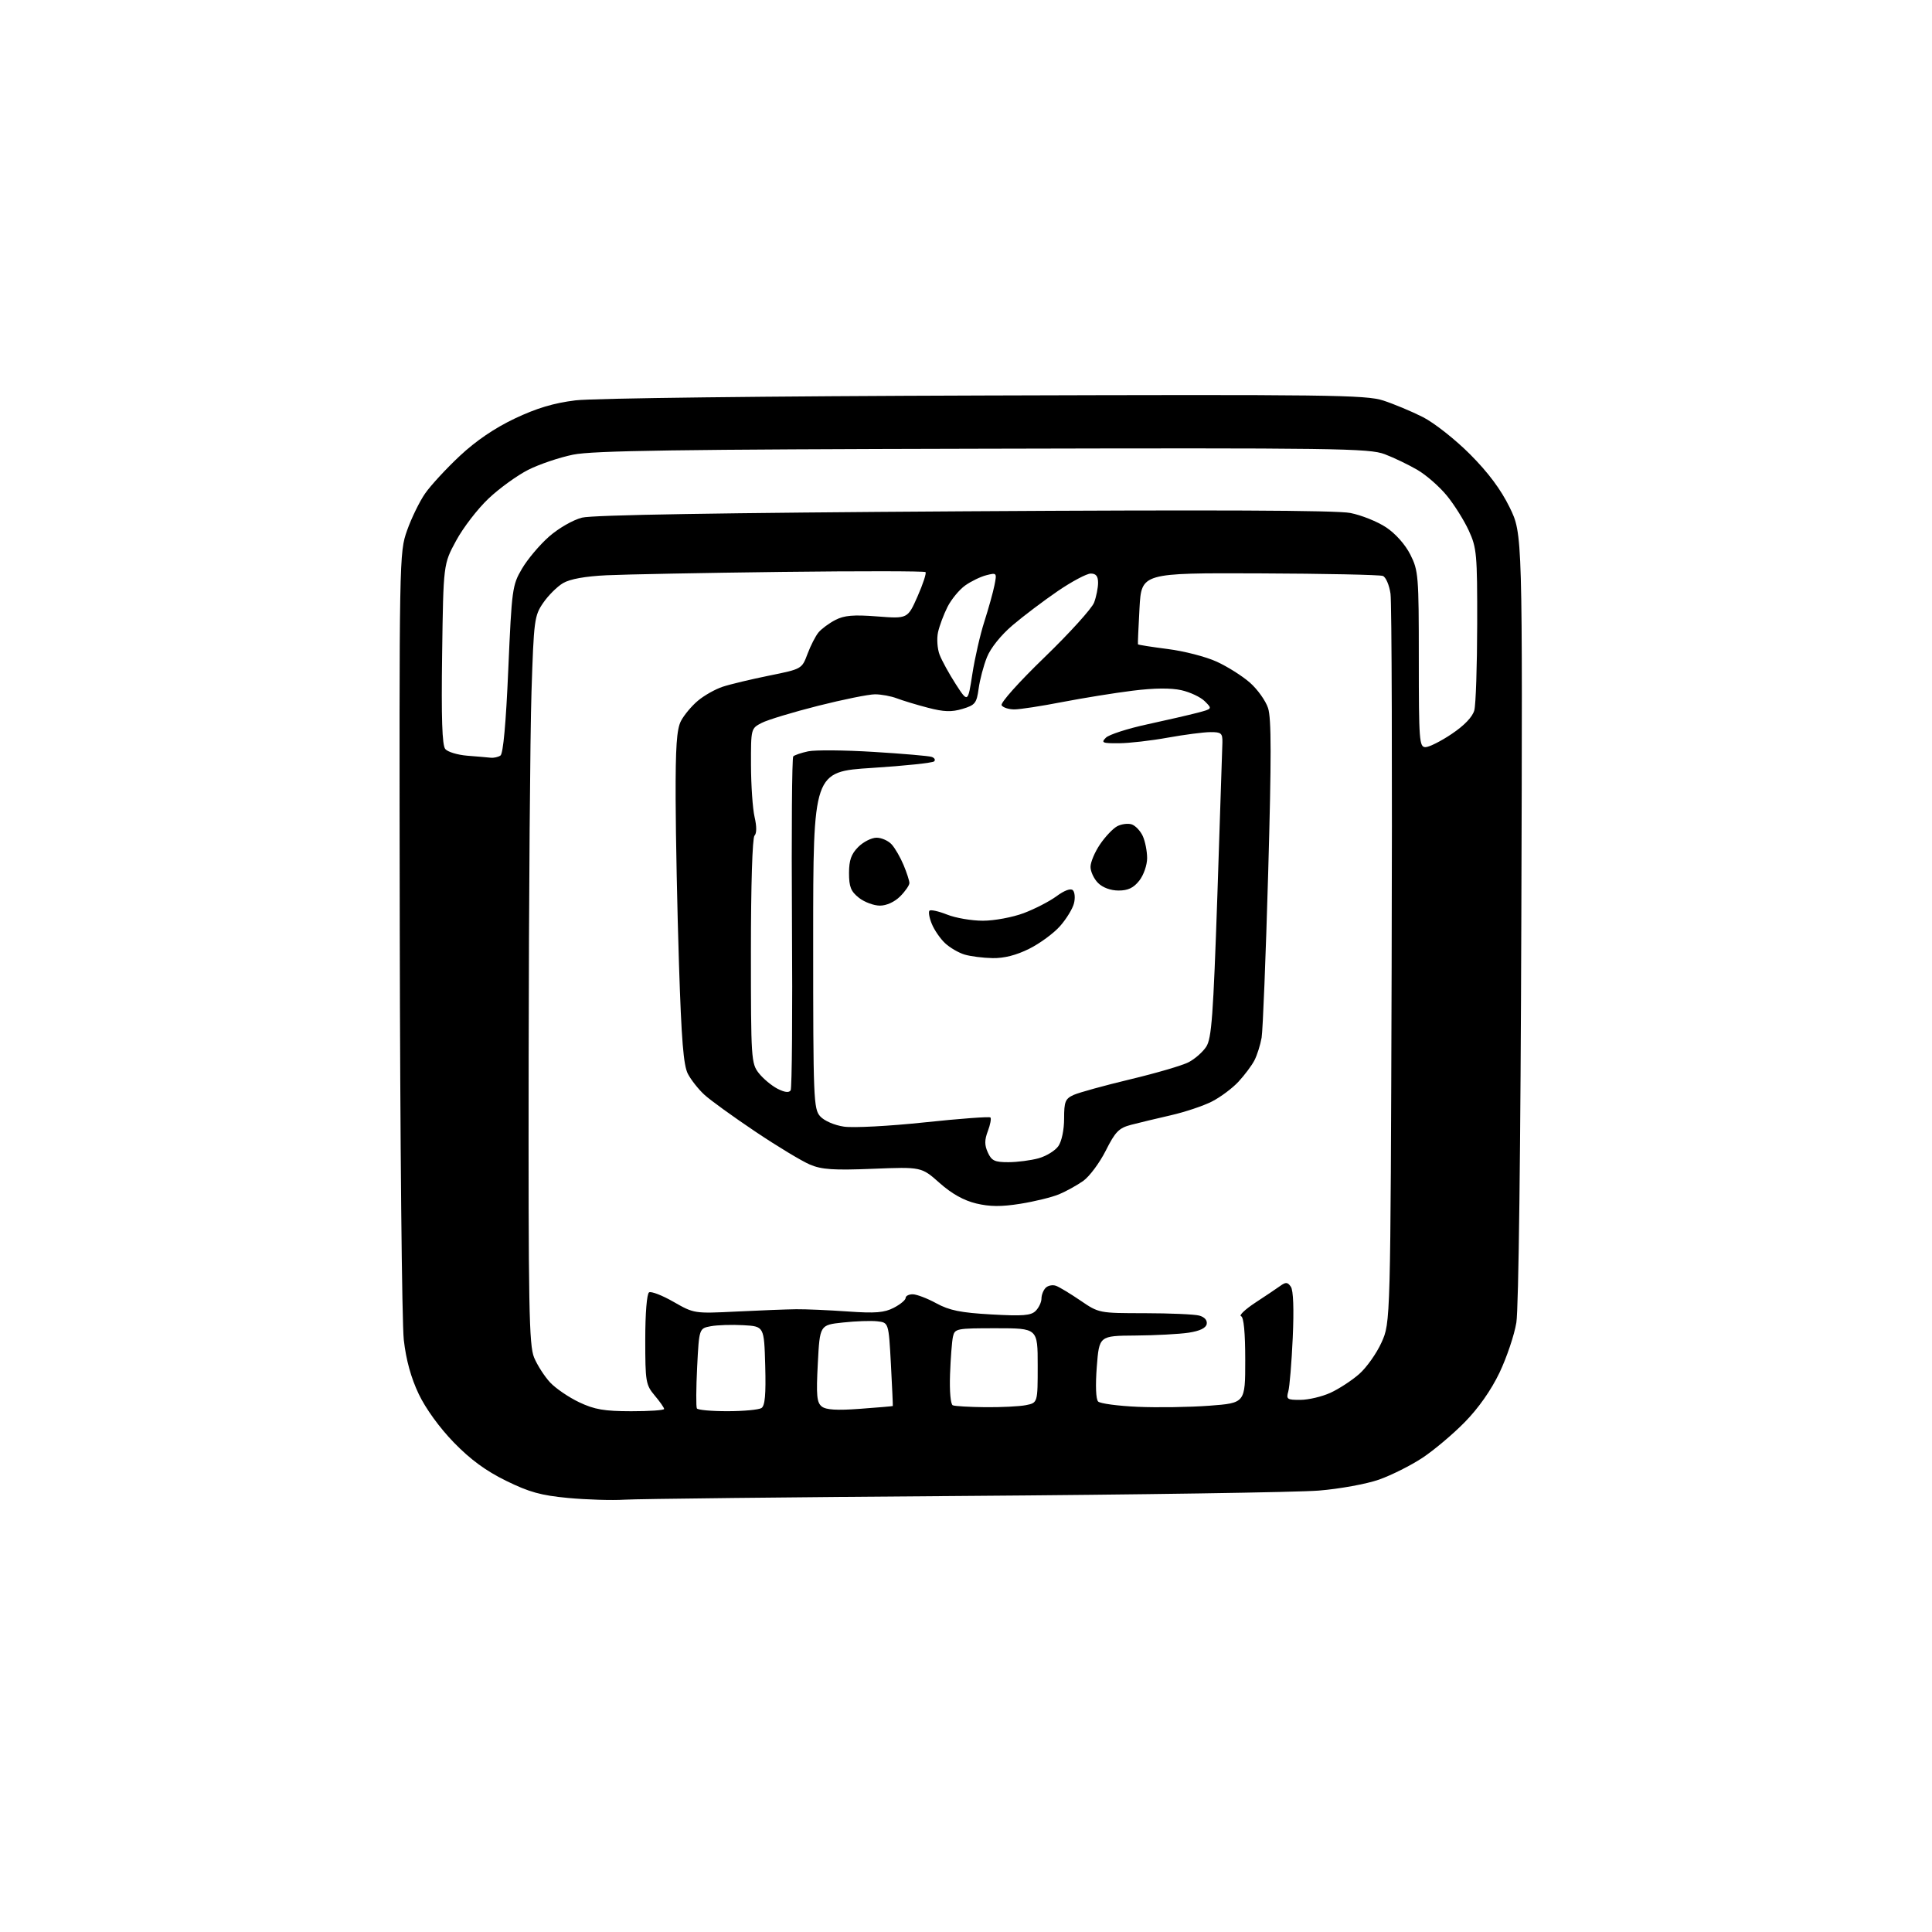 <?xml version="1.0" encoding="UTF-8" standalone="no"?>
<!-- Filename: 9c8cd0bac478537b9ad37d9540655f6d3ef99ae0175bb9623cd7d3b9126ffc26.svg -->
<!-- Created with https://svgstud.io -->
<svg
  version="1.1"
  xmlns="http://www.w3.org/2000/svg"
  xmlns:xlink="http://www.w3.org/1999/xlink"
  xmlns:svg="http://www.w3.org/2000/svg"
  xmlns:rdf="http://www.w3.org/1999/02/22-rdf-syntax-ns#"
  xmlns:cc="http://creativecommons.org/ns#"
  xmlns:dc="http://purl.org/dc/elements/1.1/"
  viewBox="0 0 512 512"
  width="512"
  height="512"
  role="img"
  aria-labelledby="titleID descID"
>
  <title id="titleID">A purchase button icon, more specifically a rectangular button that shows users via visuals that they are purchasing artwork</title>
  <desc id="descID">AI-generated SVG illustration: A purchase button icon, more specifically a rectangular button that shows users via visuals that they are purchasing artwork, created on https://svgstud.io</desc>

  <rect width="100%" height="100%" fill="white" />


  <path stroke="none" fill="black" fill-rule="evenodd" d="M165.50,397.43C162.20,397.64 155.49,397.43 150.59,396.98C143.35,396.30 140.25,395.44 134.09,392.41C128.73,389.78 124.66,386.79 120.26,382.26C116.48,378.36 112.82,373.32 110.97,369.44C108.92,365.13 107.62,360.44 107.01,355.08C106.51,350.71 106.03,301.98 105.94,246.81C105.79,147.35 105.80,146.45 107.88,140.57C109.03,137.31 111.18,132.91 112.65,130.79C114.12,128.67 118.25,124.19 121.84,120.83C126.14,116.81 131.10,113.44 136.43,110.91C142.23,108.16 146.75,106.81 152.50,106.10C157.11,105.53 203.07,104.98 261.00,104.81C352.04,104.53 361.98,104.65 366.57,106.14C369.36,107.05 374.09,109.02 377.07,110.53C380.08,112.06 385.66,116.46 389.58,120.39C394.41,125.24 397.75,129.72 400.08,134.48C403.50,141.47 403.50,141.47 403.17,242.98C402.98,304.06 402.45,346.89 401.85,350.50C401.31,353.80 399.29,359.77 397.38,363.78C395.17,368.40 391.82,373.17 388.20,376.86C385.07,380.06 380.01,384.32 376.96,386.34C373.91,388.35 368.74,390.95 365.46,392.11C362.15,393.27 355.06,394.57 349.50,395.02C344.00,395.47 301.70,396.11 255.50,396.44C209.30,396.77 168.80,397.22 165.50,397.43zM167.25,373.99C172.06,374.00 176.00,373.73 176.00,373.39C176.00,373.06 174.88,371.45 173.50,369.82C171.14,367.01 171.00,366.18 171.00,354.98C171.00,348.06 171.42,342.86 172.01,342.49C172.57,342.15 175.49,343.28 178.49,345.00C183.95,348.12 183.99,348.12 195.23,347.57C201.43,347.26 208.53,346.99 211.00,346.96C213.47,346.93 219.60,347.20 224.62,347.55C231.98,348.07 234.34,347.88 236.87,346.57C238.59,345.68 240.00,344.51 240.00,343.97C240.00,343.44 240.84,343.00 241.87,343.00C242.90,343.00 245.72,344.07 248.12,345.38C251.61,347.28 254.57,347.88 262.72,348.34C271.10,348.81 273.22,348.64 274.47,347.39C275.31,346.54 276.00,345.08 276.00,344.13C276.00,343.18 276.50,341.90 277.12,341.28C277.74,340.66 278.98,340.43 279.87,340.76C280.77,341.09 283.69,342.86 286.36,344.68C291.21,347.99 291.27,348.00 303.36,348.01C310.04,348.02 316.53,348.30 317.80,348.64C319.21,349.02 319.98,349.88 319.79,350.88C319.58,351.95 317.96,352.73 314.99,353.18C312.52,353.55 306.18,353.89 300.90,353.93C291.30,354.00 291.30,354.00 290.66,362.21C290.28,367.19 290.42,370.82 291.02,371.42C291.56,371.96 296.28,372.59 301.50,372.82C306.72,373.05 315.27,372.92 320.50,372.53C330.00,371.81 330.00,371.81 330.00,360.49C330.00,353.11 329.61,349.04 328.89,348.80C328.29,348.60 329.97,347.00 332.64,345.24C335.32,343.49 338.30,341.48 339.28,340.78C340.75,339.72 341.24,339.76 342.09,341.00C342.75,341.94 342.93,346.94 342.59,354.50C342.29,361.10 341.76,367.51 341.41,368.75C340.82,370.81 341.10,371.00 344.63,370.98C346.76,370.97 350.33,370.13 352.57,369.11C354.80,368.09 358.23,365.86 360.19,364.14C362.15,362.42 364.82,358.65 366.12,355.76C368.50,350.50 368.50,350.50 368.80,256.00C368.97,204.03 368.83,159.63 368.50,157.34C368.17,155.05 367.26,152.93 366.47,152.63C365.68,152.32 350.97,152.02 333.77,151.95C302.50,151.83 302.50,151.83 301.98,161.16C301.69,166.30 301.51,170.61 301.57,170.75C301.63,170.89 305.19,171.45 309.48,172.00C313.78,172.54 319.61,174.05 322.44,175.35C325.27,176.64 329.23,179.14 331.23,180.90C333.24,182.66 335.41,185.70 336.05,187.65C336.94,190.36 336.95,200.72 336.08,231.35C335.45,253.43 334.67,273.07 334.34,275.00C334.00,276.93 333.15,279.62 332.44,281.00C331.73,282.38 329.82,284.92 328.21,286.66C326.60,288.40 323.43,290.76 321.16,291.92C318.90,293.07 314.00,294.71 310.27,295.56C306.55,296.41 301.81,297.55 299.74,298.09C296.51,298.94 295.57,299.90 293.03,304.95C291.40,308.18 288.72,311.77 287.09,312.94C285.45,314.10 282.57,315.70 280.68,316.49C278.80,317.28 274.18,318.41 270.42,319.01C265.34,319.82 262.34,319.80 258.69,318.93C255.39,318.13 252.21,316.35 248.99,313.49C244.19,309.23 244.19,309.23 231.34,309.74C220.91,310.16 217.78,309.95 214.65,308.63C212.53,307.74 206.00,303.80 200.15,299.87C194.29,295.94 188.22,291.55 186.66,290.11C185.10,288.68 183.14,286.19 182.30,284.59C181.13,282.34 180.59,275.72 179.94,255.59C179.48,241.24 179.08,221.49 179.05,211.70C179.01,197.95 179.33,193.26 180.46,191.07C181.27,189.51 183.28,187.10 184.94,185.71C186.59,184.31 189.56,182.64 191.53,181.99C193.50,181.34 199.03,180.02 203.81,179.05C212.50,177.29 212.50,177.29 214.00,173.29C214.82,171.09 216.14,168.52 216.93,167.58C217.71,166.64 219.72,165.16 221.38,164.30C223.74,163.08 226.18,162.87 232.47,163.36C240.54,163.98 240.54,163.98 243.16,158.05C244.60,154.78 245.55,151.89 245.27,151.61C244.99,151.33 227.83,151.31 207.13,151.56C186.43,151.82 165.57,152.22 160.77,152.45C155.07,152.72 151.05,153.45 149.22,154.53C147.67,155.44 145.30,157.80 143.95,159.77C141.61,163.18 141.47,164.29 140.85,183.42C140.49,194.47 140.15,237.83 140.10,279.78C140.01,346.64 140.19,356.52 141.55,359.78C142.41,361.83 144.32,364.79 145.80,366.38C147.29,367.96 150.75,370.32 153.50,371.62C157.56,373.54 160.14,373.98 167.25,373.99zM192.81,373.98C197.04,373.98 201.08,373.60 201.79,373.15C202.73,372.55 203.00,369.58 202.79,361.92C202.50,351.50 202.50,351.50 197.00,351.19C193.97,351.02 190.10,351.14 188.38,351.46C185.27,352.04 185.27,352.04 184.75,362.27C184.47,367.90 184.44,372.84 184.68,373.25C184.92,373.66 188.58,373.99 192.81,373.98zM227.93,373.35C232.64,373.01 236.54,372.67 236.60,372.61C236.65,372.55 236.42,367.55 236.10,361.50C235.50,350.50 235.50,350.50 232.50,350.16C230.86,349.97 226.75,350.11 223.38,350.48C217.26,351.13 217.26,351.13 216.73,361.32C216.28,369.84 216.46,371.70 217.78,372.74C218.91,373.63 221.79,373.81 227.93,373.35zM261.12,372.92C265.32,372.96 270.16,372.72 271.88,372.38C275.00,371.75 275.00,371.75 275.00,361.88C275.00,352.00 275.00,352.00 264.02,352.00C253.45,352.00 253.02,352.08 252.54,354.25C252.27,355.49 251.92,359.99 251.77,364.25C251.61,368.74 251.92,372.18 252.50,372.42C253.05,372.65 256.93,372.88 261.12,372.92zM267.23,307.99C269.58,307.99 273.17,307.52 275.22,306.96C277.27,306.39 279.63,304.94 280.47,303.74C281.36,302.47 282.00,299.41 282.00,296.44C282.00,291.93 282.30,291.18 284.54,290.16C285.94,289.53 292.69,287.67 299.54,286.03C306.39,284.39 313.35,282.36 314.99,281.50C316.64,280.65 318.74,278.81 319.66,277.40C321.09,275.22 321.52,269.28 322.62,237.17C323.32,216.45 323.92,198.26 323.95,196.75C323.99,194.30 323.65,194.00 320.75,194.02C318.96,194.03 313.90,194.69 309.50,195.48C305.10,196.28 299.27,196.95 296.54,196.97C292.13,197.00 291.74,196.83 293.07,195.50C293.89,194.68 298.83,193.08 304.03,191.96C309.24,190.83 315.25,189.44 317.39,188.88C321.29,187.85 321.29,187.84 319.29,185.85C318.20,184.75 315.40,183.43 313.08,182.91C310.33,182.29 305.85,182.33 300.18,183.04C295.41,183.63 287.00,184.99 281.50,186.05C276.00,187.12 270.29,188.00 268.81,188.00C267.33,188.00 265.82,187.51 265.44,186.91C265.06,186.29 270.00,180.77 276.84,174.16C283.47,167.75 289.37,161.23 289.95,159.68C290.53,158.14 291.00,155.77 291.00,154.43C291.00,152.69 290.45,152.00 289.06,152.00C288.00,152.00 284.06,154.09 280.31,156.65C276.57,159.21 271.18,163.28 268.34,165.70C265.26,168.32 262.53,171.72 261.56,174.15C260.66,176.38 259.67,180.13 259.35,182.48C258.82,186.37 258.42,186.86 255.05,187.87C252.17,188.73 250.12,188.66 245.92,187.56C242.94,186.79 239.23,185.66 237.68,185.07C236.14,184.48 233.52,184.00 231.88,184.00C230.23,184.00 223.44,185.37 216.79,187.05C210.14,188.73 203.41,190.77 201.85,191.58C199.01,193.05 199.00,193.09 199.02,202.78C199.04,208.12 199.46,214.30 199.97,216.50C200.55,219.00 200.55,220.85 199.95,221.45C199.39,222.01 199.00,234.64 199.00,252.07C199.00,280.63 199.08,281.83 201.09,284.39C202.24,285.85 204.46,287.70 206.03,288.52C207.92,289.49 209.10,289.64 209.53,288.95C209.88,288.38 210.04,268.38 209.88,244.49C209.73,220.61 209.88,200.79 210.22,200.45C210.56,200.11 212.34,199.50 214.17,199.11C216.00,198.72 223.80,198.78 231.50,199.26C239.20,199.73 246.13,200.33 246.89,200.58C247.66,200.84 247.96,201.37 247.56,201.77C247.16,202.17 239.79,202.95 231.17,203.50C215.50,204.50 215.50,204.50 215.50,249.15C215.50,291.31 215.60,293.91 217.37,295.85C218.43,297.03 221.13,298.20 223.65,298.57C226.07,298.94 235.69,298.43 245.02,297.44C254.35,296.45 262.20,295.87 262.47,296.14C262.74,296.41 262.44,298.03 261.79,299.75C260.89,302.13 260.89,303.46 261.79,305.43C262.78,307.61 263.61,308.00 267.23,307.99zM263.05,253.91C260.55,253.87 257.20,253.44 255.62,252.97C254.03,252.49 251.71,251.14 250.45,249.95C249.19,248.77 247.61,246.48 246.95,244.87C246.28,243.26 246.00,241.67 246.32,241.34C246.65,241.02 248.74,241.48 250.98,242.37C253.21,243.27 257.49,244.00 260.48,244.00C263.48,244.00 268.33,243.10 271.27,242.00C274.20,240.90 278.13,238.88 280.00,237.50C282.09,235.96 283.75,235.35 284.32,235.92C284.84,236.44 284.97,238.00 284.61,239.41C284.26,240.81 282.61,243.52 280.94,245.41C279.27,247.31 275.59,250.02 272.76,251.43C269.34,253.14 266.08,253.97 263.05,253.91zM233.18,240.00C231.58,240.00 229.08,239.07 227.63,237.93C225.49,236.24 225.00,235.02 225.00,231.38C225.00,227.97 225.58,226.33 227.45,224.45C228.80,223.10 230.98,222.00 232.30,222.00C233.61,222.00 235.42,222.80 236.31,223.79C237.20,224.77 238.62,227.23 239.46,229.25C240.31,231.28 241.00,233.42 241.00,234.01C241.00,234.61 239.90,236.20 238.55,237.55C237.06,239.03 234.94,240.00 233.18,240.00zM296.43,236.00C294.33,236.00 292.22,235.22 291.00,234.00C289.90,232.90 289.00,230.98 289.00,229.73C289.00,228.48 290.13,225.80 291.52,223.76C292.90,221.72 294.95,219.56 296.06,218.97C297.17,218.38 298.89,218.15 299.89,218.46C300.88,218.78 302.21,220.18 302.85,221.57C303.48,222.96 304.00,225.59 304.00,227.41C304.00,229.25 303.08,231.90 301.93,233.37C300.41,235.30 298.94,236.00 296.43,236.00zM130.00,200.80C130.82,200.90 132.01,200.64 132.62,200.23C133.35,199.76 134.09,191.64 134.70,177.38C135.63,156.09 135.76,155.08 138.32,150.73C139.77,148.24 143.00,144.41 145.47,142.23C148.03,139.98 151.82,137.80 154.24,137.18C157.07,136.46 191.13,135.90 255.50,135.50C321.09,135.09 354.23,135.23 357.83,135.94C360.77,136.51 365.04,138.23 367.33,139.75C369.82,141.40 372.41,144.31 373.75,146.97C375.89,151.21 376.00,152.55 376.00,174.71C376.00,196.29 376.13,198.00 377.76,198.00C378.73,198.00 381.88,196.42 384.75,194.48C388.08,192.24 390.24,189.98 390.71,188.23C391.11,186.73 391.45,176.50 391.47,165.50C391.50,146.79 391.35,145.18 389.23,140.58C387.98,137.87 385.37,133.71 383.42,131.34C381.47,128.96 377.98,125.90 375.65,124.54C373.33,123.18 369.42,121.30 366.97,120.37C362.86,118.81 354.31,118.69 260.50,118.91C179.48,119.09 157.14,119.42 151.87,120.49C148.23,121.23 142.87,123.05 139.96,124.52C137.05,126.00 132.32,129.42 129.46,132.13C126.59,134.84 122.73,139.85 120.88,143.28C117.50,149.50 117.50,149.50 117.17,173.30C116.93,190.32 117.17,197.50 118.00,198.50C118.64,199.27 121.26,200.06 123.83,200.27C126.40,200.47 129.18,200.71 130.00,200.80zM257.69,178.58C258.34,174.36 259.77,168.11 260.87,164.70C261.96,161.29 263.17,156.98 263.54,155.11C264.20,151.80 264.16,151.74 261.42,152.43C259.88,152.82 257.35,154.04 255.79,155.15C254.23,156.26 252.12,158.82 251.10,160.83C250.08,162.85 248.95,165.88 248.58,167.58C248.22,169.27 248.40,171.93 249.00,173.50C249.60,175.07 251.53,178.58 253.29,181.31C256.50,186.27 256.50,186.27 257.69,178.58z" />

</svg>
